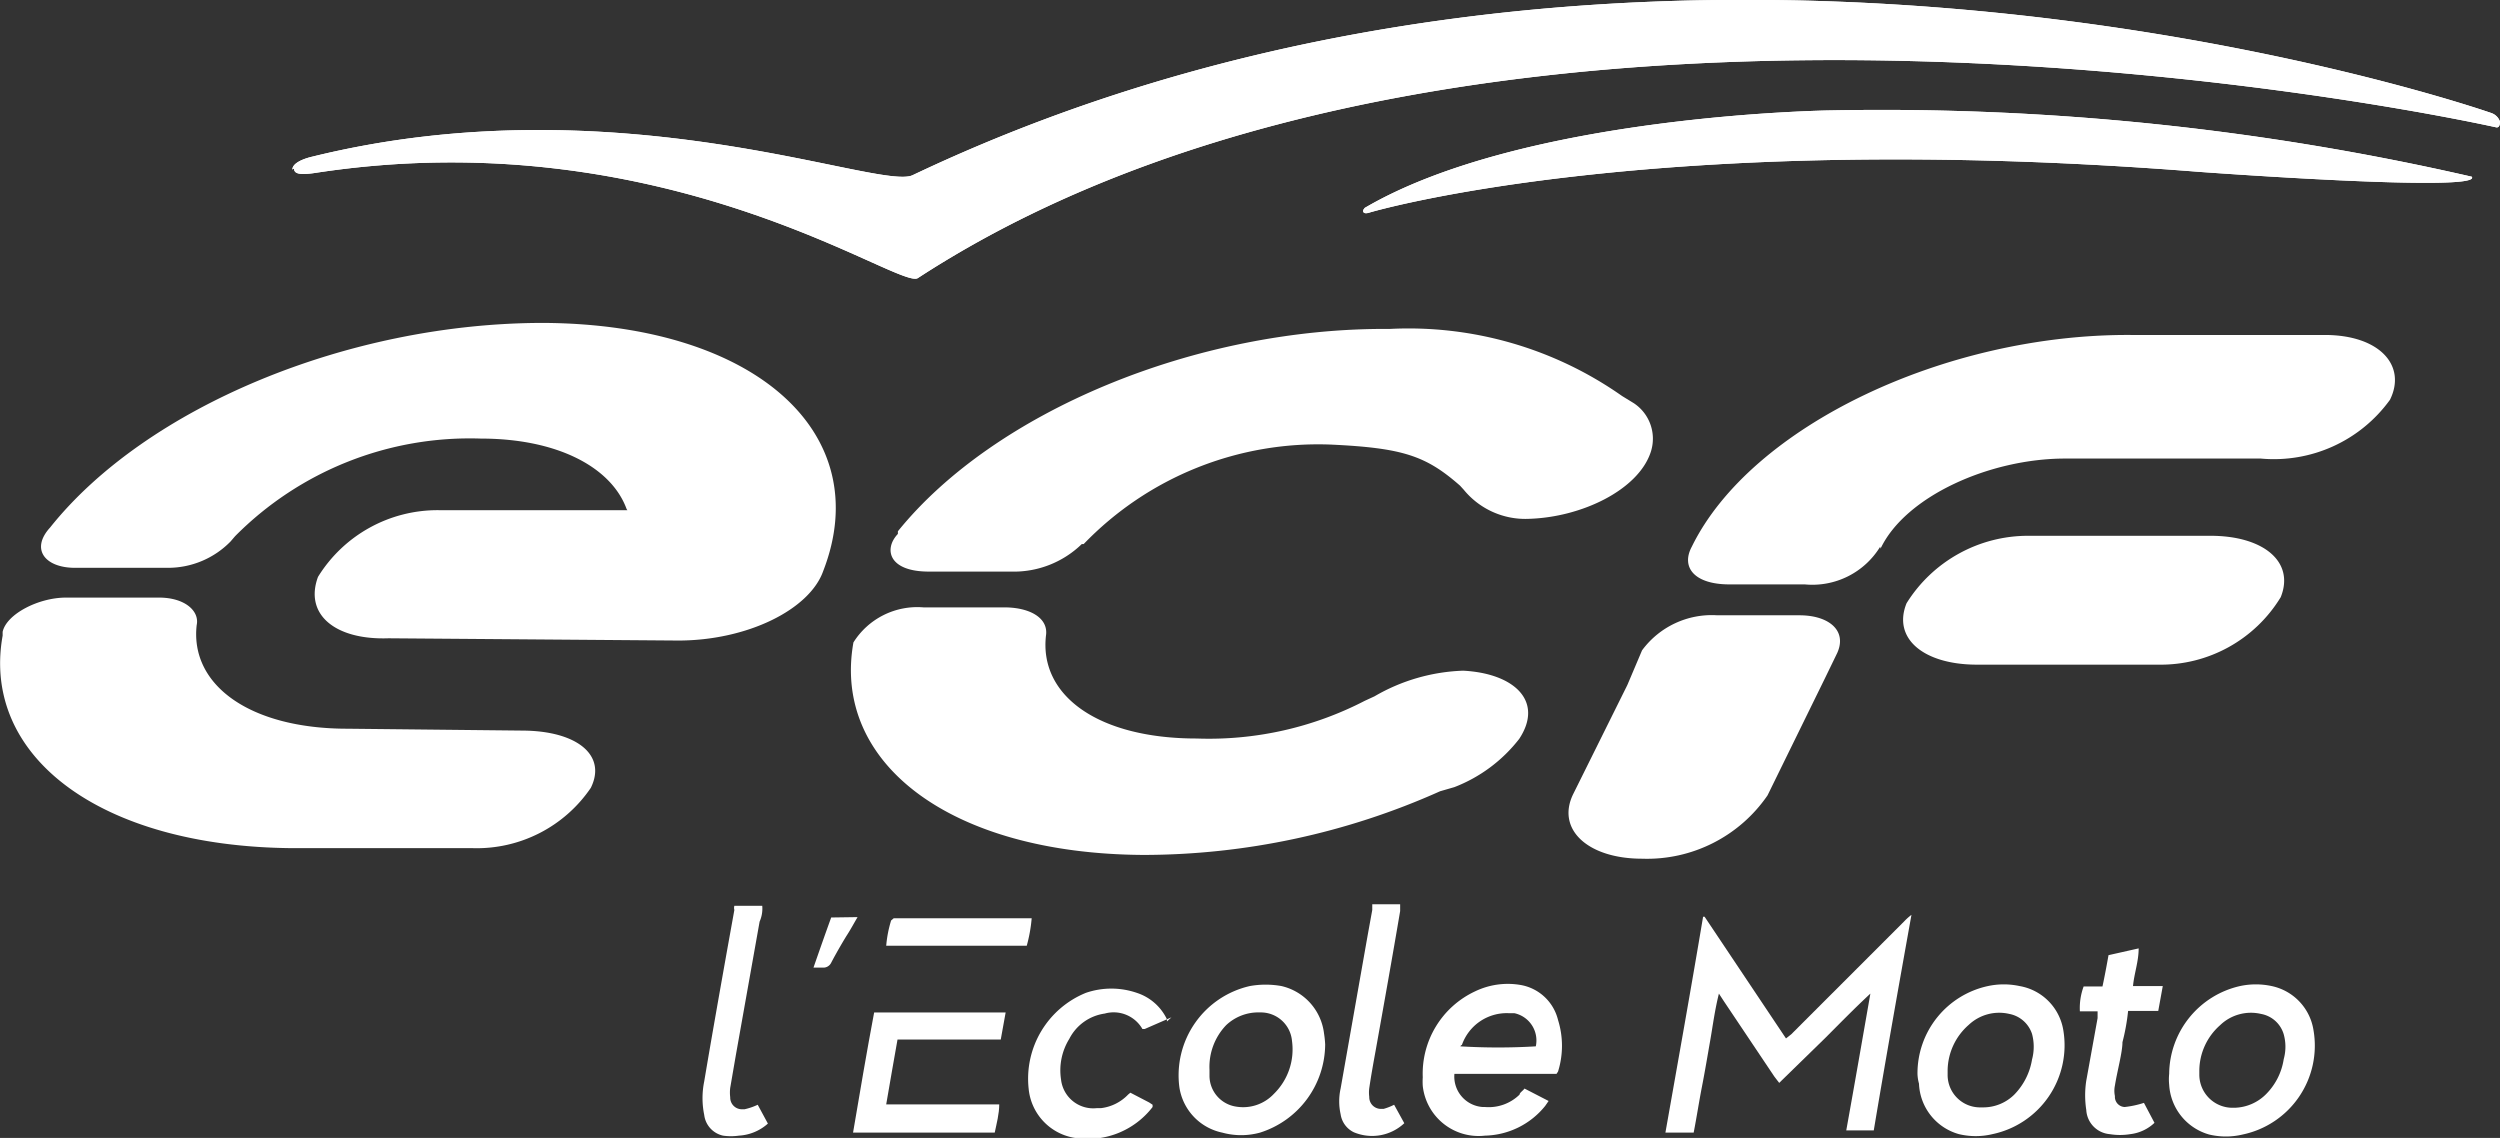 <svg xmlns="http://www.w3.org/2000/svg" viewBox="0 0 66.35 30.2"><rect x="0" y="0" width="66.35" height="30.2" fill="#333333" stroke="none"/><defs><style>.cls-1{fill:#fff;}</style></defs><g id="Calque_2" data-name="Calque 2"><g id="Calque_1-2" data-name="Calque 1"><path class="cls-1" d="M7.76,4.5c0-.23.52-.34.52-.34,8.11-2,15.05.91,15.94.49C43.35-4.44,64.67,2.5,66.12,3a.37.37,0,0,1,.23.23c0,.18-.1.15-.1.15h0s-26.53-6-41.89,4c-.49.33-6.72-4.22-16-2.79-.47.07-.55,0-.56-.12"/><path class="cls-1" d="M52.47,17.64c-1.41,0-2.25-.69-1.87-1.63a3.8,3.8,0,0,1,3.24-1.79h4.83c1.4,0,2.24.69,1.86,1.63a3.73,3.73,0,0,1-3.24,1.79Z"/><path class="cls-1" d="M49.9,14.51a2.11,2.11,0,0,1-2,1h-2c-.94,0-1.29-.46-1-1h0c1.57-3.21,6.75-5.65,11.65-5.62h5.15c1.45,0,2.18.81,1.73,1.72A3.8,3.8,0,0,1,60,12.17H54.81c-2,0-4.24,1-4.9,2.39Z"/><path class="cls-1" d="M43.58,17.26h0a2.3,2.3,0,0,1,2-.93h2.18c.77,0,1.27.4,1,1h0l-.33.68-1.52,3.1a3.88,3.88,0,0,1-3.33,1.68c-1.44,0-2.28-.78-1.83-1.71l1.44-2.9Z"/><path class="cls-1" d="M16.65,13.54h-5a3.73,3.73,0,0,0-3.21,1.77c-.37,1,.46,1.68,1.87,1.63L18,17c1.83,0,3.49-.82,3.85-1.85h0c1.41-3.64-1.79-6.55-7.43-6.58C9.26,8.57,3.88,10.8,1.33,14h0c-.53.58-.13,1.07.66,1.07H4.46a2.32,2.32,0,0,0,1.66-.7l.12-.14a8.77,8.77,0,0,1,6.52-2.59c2.05,0,3.47.77,3.87,1.87Z"/><path class="cls-1" d="M38.6,20.89a4,4,0,0,0,1.72-1.28c.66-1-.13-1.74-1.49-1.81a5,5,0,0,0-2.35.68l-.26.12a9,9,0,0,1-4.46,1c-2.62,0-4.18-1.14-4-2.73h0c.07-.46-.41-.74-1.07-.75H24.51a2,2,0,0,0-1.86.93h0c-.57,3.19,2.55,5.61,7.69,5.64A19.31,19.31,0,0,0,38.22,21Z"/><path class="cls-1" d="M9.22,19.34c-2.59,0-4.18-1.16-4-2.75h0c.08-.37-.31-.73-1-.73H1.75c-.73,0-1.58.44-1.68.91v.1c-.57,3.18,2.55,5.6,7.69,5.64h4.78a3.66,3.66,0,0,0,3.14-1.6c.43-.87-.37-1.51-1.8-1.52Z"/><path class="cls-1" d="M43.36,10.7A1.13,1.13,0,0,1,43.81,12c-.33,1-1.83,1.73-3.24,1.77A2.11,2.11,0,0,1,38.85,13l-.1-.11c-.9-.79-1.51-1-3.41-1.09a8.64,8.64,0,0,0-6.58,2.64h-.05a2.59,2.59,0,0,1-1.88.73H24.65c-1.07,0-1.2-.6-.82-1V14.1c2.56-3.17,7.91-5.41,13.05-5.37a9.85,9.85,0,0,1,6.17,1.78Z"/><path class="cls-1" d="M7.76,4.5c0-.23.52-.34.52-.34,8.11-2,15.05.91,15.94.49C43.35-4.44,64.67,2.5,66.12,3a.37.37,0,0,1,.23.23c0,.18-.1.15-.1.15h0s-26.53-6-41.89,4c-.49.33-6.72-4.22-16-2.79-.47.07-.55,0-.56-.12"/><path class="cls-1" d="M36.2,5.53c4.24-2.5,12.4-2.6,12.4-2.6a70,70,0,0,1,17,1.76c.33.43-7.25-.13-7.25-.13-14.52-1.15-22,1.08-22,1.08-.2.07-.2-.07-.13-.11"/><path class="cls-1" d="M36.2,5.53c4.24-2.5,12.4-2.6,12.4-2.6a70,70,0,0,1,17,1.76c.33.43-7.25-.13-7.25-.13-14.52-1.15-22,1.08-22,1.08-.2.07-.2-.07-.13-.11"/><path class="cls-1" d="M45.24,24.33l2.16,3.23.14-.11,3-3a1.54,1.54,0,0,1,.19-.17h0c-.34,1.9-.68,3.81-1,5.72H49c.22-1.22.43-2.43.64-3.63h0c-.41.38-.8.78-1.2,1.18l-1.22,1.19-.13-.17-1.34-2-.13-.2c-.11.44-.16.84-.23,1.24s-.14.82-.22,1.23-.14.81-.22,1.22h-.75c.34-1.92.68-3.82,1-5.73Z"/><path class="cls-1" d="M41.31,28.5H38.6a.81.81,0,0,0,.75.88h.06a1.17,1.17,0,0,0,.92-.33c0-.05.09-.1.13-.16l.64.33-.09.13a2.11,2.11,0,0,1-1.6.79,1.49,1.49,0,0,1-1.65-1.32,1.76,1.76,0,0,1,0-.23,2.41,2.41,0,0,1,1.39-2.28,2,2,0,0,1,1.2-.17,1.24,1.24,0,0,1,1,.93,2.29,2.29,0,0,1,0,1.37Zm-2.55-.73a16.68,16.68,0,0,0,2,0,.74.74,0,0,0-.57-.88l-.15,0a1.26,1.26,0,0,0-1.24.84S38.76,27.75,38.76,27.77Z"/><path class="cls-1" d="M35.17,27.72a2.47,2.47,0,0,1-1.73,2.34,1.89,1.89,0,0,1-1,0,1.45,1.45,0,0,1-1.14-1.21,2.43,2.43,0,0,1,1.87-2.68,2.37,2.37,0,0,1,.84,0,1.47,1.47,0,0,1,1.13,1.26A2.58,2.58,0,0,1,35.17,27.72Zm-3.07.67v.18a.83.83,0,0,0,.71.8,1.12,1.12,0,0,0,1-.34,1.65,1.65,0,0,0,.48-1.4.83.83,0,0,0-.85-.76,1.24,1.24,0,0,0-.9.34A1.6,1.6,0,0,0,32.1,28.39Z"/><path class="cls-1" d="M57.57,28.5a2.41,2.41,0,0,1,1.88-2.33,2,2,0,0,1,.84,0,1.42,1.42,0,0,1,1.11,1.17,2.41,2.41,0,0,1-1.88,2.77,1.91,1.91,0,0,1-.89,0,1.46,1.46,0,0,1-1.06-1.32A1.4,1.4,0,0,1,57.57,28.5Zm.8-.09v.11a.88.88,0,0,0,.86.88h.08a1.22,1.22,0,0,0,.82-.35,1.67,1.67,0,0,0,.48-.94,1.23,1.23,0,0,0,0-.66.77.77,0,0,0-.6-.54,1.18,1.18,0,0,0-1.09.3A1.62,1.62,0,0,0,58.37,28.41Z"/><path class="cls-1" d="M50.89,28.5a2.37,2.37,0,0,1,1.87-2.33,2,2,0,0,1,.84,0,1.42,1.42,0,0,1,1.16,1.17,2.41,2.41,0,0,1-1.88,2.76,1.91,1.91,0,0,1-.89,0,1.45,1.45,0,0,1-1.06-1.34A1.09,1.09,0,0,1,50.89,28.5Zm.8-.1v.12a.86.86,0,0,0,.85.87h.09a1.17,1.17,0,0,0,.83-.34,1.73,1.73,0,0,0,.47-.93,1.31,1.31,0,0,0,0-.68.79.79,0,0,0-.6-.53,1.18,1.18,0,0,0-1.08.29A1.63,1.63,0,0,0,51.69,28.4Z"/><path class="cls-1" d="M23.2,26.87h3.49l-.13.72H23.82c-.1.57-.2,1.13-.3,1.72h3c0,.25-.07.51-.12.75H22.64C22.82,29,23,27.93,23.2,26.87Z"/><path class="cls-1" d="M31.09,27l-.71.31h-.06a.88.88,0,0,0-1-.41,1.25,1.25,0,0,0-.94.67,1.59,1.59,0,0,0-.22,1.08.86.86,0,0,0,.95.76l.11,0a1.19,1.19,0,0,0,.72-.36L30,29h0l.5.26.09.06v.06a2.17,2.17,0,0,1-2.12.81,1.46,1.46,0,0,1-1.17-1.3,2.46,2.46,0,0,1,1.52-2.54,2.08,2.08,0,0,1,1.35,0,1.35,1.35,0,0,1,.8.7v.06Z"/><path class="cls-1" d="M20.11,29.32l.27.5a1.26,1.26,0,0,1-.77.32,1.48,1.48,0,0,1-.42,0,.64.64,0,0,1-.5-.55,2.22,2.22,0,0,1,0-.89c.2-1.19.41-2.37.62-3.55l.18-1a.2.2,0,0,1,0-.11h.74a.85.85,0,0,1-.07.42L19.53,28l-.15.87a1,1,0,0,0,0,.25.31.31,0,0,0,.3.32h.08A1.66,1.66,0,0,0,20.11,29.32Z"/><path class="cls-1" d="M37,29.32l.27.49a1.25,1.25,0,0,1-1.34.24.63.63,0,0,1-.35-.48,1.56,1.56,0,0,1,0-.68l.72-4.08.12-.66V24h.74v.18c-.21,1.24-.43,2.47-.65,3.7-.06.33-.12.66-.17,1a.88.88,0,0,0,0,.23.31.31,0,0,0,.3.32h.08A1.52,1.52,0,0,0,37,29.32Z"/><path class="cls-1" d="M56.9,29.27l.28.53a1.12,1.12,0,0,1-.64.3,1.69,1.69,0,0,1-.55,0,.68.68,0,0,1-.62-.64,2.55,2.55,0,0,1,0-.78l.3-1.66v-.18H55.2a1.66,1.66,0,0,1,.1-.66h.5c.06-.28.11-.55.16-.83l.8-.18c0,.35-.12.67-.15,1h.79l-.12.66h-.8a5.53,5.53,0,0,1-.15.83c0,.27-.14.77-.2,1.15a.66.66,0,0,0,0,.28.27.27,0,0,0,.26.29h0A2.56,2.56,0,0,0,56.9,29.27Z"/><path class="cls-1" d="M27.38,24.38a4,4,0,0,1-.13.72H23.52a3.17,3.17,0,0,1,.13-.67l.07-.06h3.66Z"/><path class="cls-1" d="M22.76,24.34c-.1.17-.18.32-.27.46s-.3.5-.43.75a.23.23,0,0,1-.23.13h-.24c.16-.46.31-.89.47-1.33Z"/></g></g></svg>